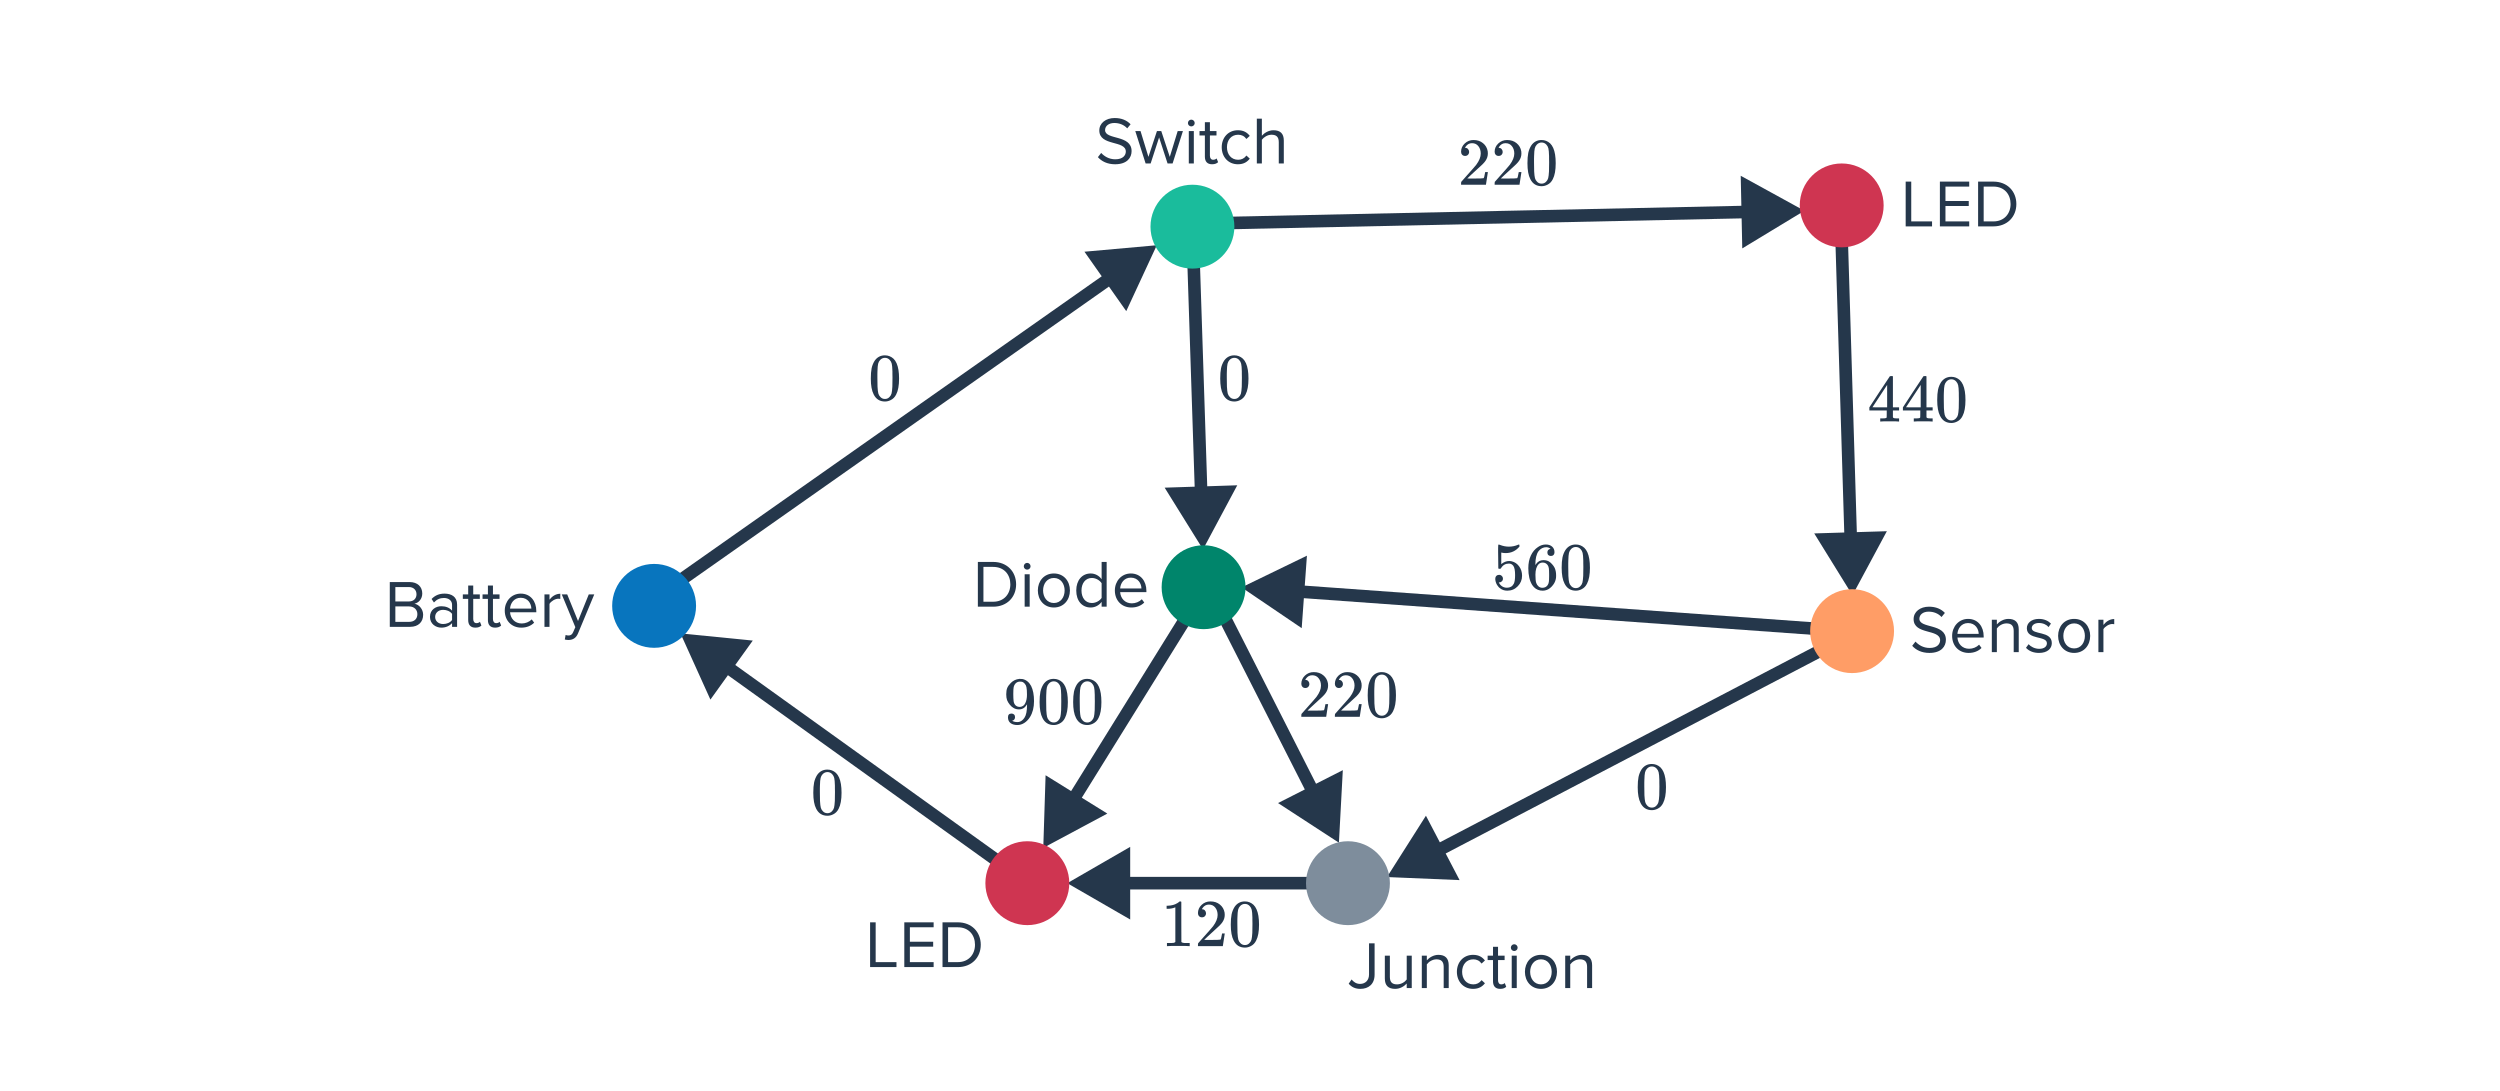 <svg width="596" height="260" viewBox="0 0 596 260" fill="none" xmlns="http://www.w3.org/2000/svg">
<g clip-path="url(#clip0_4760_4469)">
<path d="M265.835 39.161C268.715 39.161 269.771 37.577 269.771 36.025C269.771 32.041 263.451 33.417 263.451 31.017C263.451 30.009 264.363 29.321 265.643 29.321C266.811 29.321 267.931 29.721 268.731 30.601L269.531 29.625C268.635 28.681 267.371 28.137 265.739 28.137C263.643 28.137 262.075 29.337 262.075 31.097C262.075 34.905 268.395 33.385 268.395 36.137C268.395 36.953 267.787 37.977 265.883 37.977C264.379 37.977 263.227 37.241 262.523 36.457L261.739 37.465C262.619 38.457 263.979 39.161 265.835 39.161ZM279.547 38.969L282.011 31.241H280.763L278.875 37.401L276.843 31.241H275.819L273.787 37.401L271.899 31.241H270.651L273.115 38.969H274.315L276.331 32.761L278.347 38.969H279.547ZM284.001 30.137C284.449 30.137 284.817 29.785 284.817 29.337C284.817 28.889 284.449 28.521 284.001 28.521C283.569 28.521 283.201 28.889 283.201 29.337C283.201 29.785 283.569 30.137 284.001 30.137ZM284.609 38.969V31.241H283.409V38.969H284.609ZM288.955 39.161C289.659 39.161 290.091 38.953 290.395 38.665L290.043 37.769C289.883 37.945 289.563 38.089 289.227 38.089C288.699 38.089 288.443 37.673 288.443 37.097V32.297H290.011V31.241H288.443V29.129H287.243V31.241H285.963V32.297H287.243V37.353C287.243 38.505 287.819 39.161 288.955 39.161ZM295.114 39.161C296.522 39.161 297.354 38.585 297.946 37.817L297.146 37.081C296.634 37.769 295.978 38.089 295.178 38.089C293.53 38.089 292.506 36.809 292.506 35.097C292.506 33.385 293.53 32.121 295.178 32.121C295.978 32.121 296.634 32.425 297.146 33.129L297.946 32.393C297.354 31.625 296.522 31.049 295.114 31.049C292.81 31.049 291.258 32.809 291.258 35.097C291.258 37.401 292.81 39.161 295.114 39.161ZM306.06 38.969V33.513C306.06 31.833 305.212 31.049 303.596 31.049C302.428 31.049 301.372 31.721 300.828 32.361V28.297H299.628V38.969H300.828V33.321C301.292 32.697 302.188 32.121 303.116 32.121C304.156 32.121 304.86 32.521 304.86 33.881V38.969H306.06Z" fill="#25374B"/>
<path d="M460.601 53.969V52.785H455.641V43.297H454.313V53.969H460.601ZM469.462 53.969V52.785H463.798V49.105H469.35V47.921H463.798V44.481H469.462V43.297H462.47V53.969H469.462ZM475.227 53.969C478.539 53.969 480.699 51.681 480.699 48.641C480.699 45.617 478.539 43.297 475.227 43.297H471.579V53.969H475.227ZM475.227 52.785H472.907V44.481H475.227C477.867 44.481 479.323 46.337 479.323 48.641C479.323 50.929 477.819 52.785 475.227 52.785Z" fill="#25374B"/>
<path d="M452.598 100.488C452.449 100.456 451.761 100.44 450.534 100.44C449.254 100.44 448.539 100.456 448.39 100.488H448.246V99.752H448.742C449.201 99.742 449.483 99.715 449.59 99.672C449.675 99.651 449.739 99.598 449.782 99.512C449.793 99.491 449.798 99.203 449.798 98.648V97.848H445.654V97.112L448.07 93.416C449.702 90.942 450.529 89.699 450.55 89.688C450.571 89.667 450.683 89.656 450.886 89.656H451.174L451.27 89.752V97.112H452.742V97.848H451.27V98.664C451.27 99.102 451.27 99.358 451.27 99.432C451.281 99.507 451.313 99.571 451.366 99.624C451.451 99.699 451.755 99.742 452.278 99.752H452.742V100.488H452.598ZM449.894 97.112V91.768L446.39 97.096L448.134 97.112H449.894ZM460.598 100.488C460.449 100.456 459.761 100.44 458.534 100.44C457.254 100.44 456.539 100.456 456.39 100.488H456.246V99.752H456.742C457.201 99.742 457.483 99.715 457.59 99.672C457.675 99.651 457.739 99.598 457.782 99.512C457.793 99.491 457.798 99.203 457.798 98.648V97.848H453.654V97.112L456.07 93.416C457.702 90.942 458.529 89.699 458.55 89.688C458.571 89.667 458.683 89.656 458.886 89.656H459.174L459.27 89.752V97.112H460.742V97.848H459.27V98.664C459.27 99.102 459.27 99.358 459.27 99.432C459.281 99.507 459.313 99.571 459.366 99.624C459.451 99.699 459.755 99.742 460.278 99.752H460.742V100.488H460.598ZM457.894 97.112V91.768L454.39 97.096L456.134 97.112H457.894ZM462.742 91.128C463.339 90.264 464.155 89.832 465.19 89.832C465.969 89.832 466.651 90.099 467.238 90.632C467.526 90.91 467.771 91.272 467.974 91.72C468.369 92.606 468.566 93.822 468.566 95.368C468.566 97.022 468.337 98.286 467.878 99.16C467.579 99.779 467.142 100.227 466.566 100.504C466.118 100.728 465.665 100.84 465.206 100.84C463.979 100.84 463.083 100.28 462.518 99.16C462.059 98.286 461.83 97.022 461.83 95.368C461.83 94.376 461.894 93.56 462.022 92.92C462.161 92.27 462.401 91.672 462.742 91.128ZM466.342 90.936C466.033 90.595 465.654 90.424 465.206 90.424C464.758 90.424 464.374 90.595 464.054 90.936C463.819 91.182 463.659 91.48 463.574 91.832C463.489 92.184 463.435 92.792 463.414 93.656C463.414 93.72 463.409 93.928 463.398 94.28C463.398 94.632 463.398 94.926 463.398 95.16C463.398 96.184 463.409 96.899 463.43 97.304C463.473 98.051 463.537 98.59 463.622 98.92C463.707 99.24 463.867 99.518 464.102 99.752C464.39 100.072 464.758 100.232 465.206 100.232C465.643 100.232 466.006 100.072 466.294 99.752C466.529 99.518 466.689 99.24 466.774 98.92C466.859 98.59 466.923 98.051 466.966 97.304C466.987 96.899 466.998 96.184 466.998 95.16C466.998 94.926 466.993 94.632 466.982 94.28C466.982 93.928 466.982 93.72 466.982 93.656C466.961 92.792 466.907 92.184 466.822 91.832C466.737 91.48 466.577 91.182 466.342 90.936Z" fill="#25374B"/>
<path d="M349.28 37.173C348.981 37.173 348.746 37.077 348.576 36.885C348.405 36.693 348.32 36.458 348.32 36.181C348.32 35.413 348.608 34.757 349.184 34.213C349.77 33.658 350.469 33.381 351.28 33.381C352.197 33.381 352.954 33.632 353.552 34.133C354.16 34.624 354.533 35.269 354.672 36.069C354.693 36.261 354.704 36.437 354.704 36.597C354.704 37.216 354.517 37.797 354.144 38.341C353.845 38.789 353.242 39.402 352.336 40.181C351.952 40.512 351.418 41.002 350.736 41.653L349.792 42.549L351.008 42.565C352.682 42.565 353.573 42.538 353.68 42.485C353.722 42.474 353.776 42.362 353.84 42.149C353.882 42.032 353.957 41.669 354.064 41.061V41.013H354.704V41.061L354.256 43.989V44.037H348.32V43.733C348.32 43.52 348.33 43.397 348.352 43.365C348.362 43.354 348.81 42.848 349.696 41.845C350.858 40.554 351.605 39.701 351.936 39.285C352.65 38.314 353.008 37.424 353.008 36.613C353.008 35.909 352.821 35.322 352.448 34.853C352.085 34.373 351.573 34.133 350.912 34.133C350.293 34.133 349.792 34.41 349.408 34.965C349.386 35.008 349.354 35.066 349.312 35.141C349.28 35.194 349.264 35.226 349.264 35.237C349.264 35.248 349.29 35.253 349.344 35.253C349.61 35.253 349.824 35.349 349.984 35.541C350.154 35.733 350.24 35.957 350.24 36.213C350.24 36.48 350.149 36.709 349.968 36.901C349.797 37.082 349.568 37.173 349.28 37.173ZM357.28 37.173C356.981 37.173 356.746 37.077 356.576 36.885C356.405 36.693 356.32 36.458 356.32 36.181C356.32 35.413 356.608 34.757 357.184 34.213C357.77 33.658 358.469 33.381 359.28 33.381C360.197 33.381 360.954 33.632 361.552 34.133C362.16 34.624 362.533 35.269 362.672 36.069C362.693 36.261 362.704 36.437 362.704 36.597C362.704 37.216 362.517 37.797 362.144 38.341C361.845 38.789 361.242 39.402 360.336 40.181C359.952 40.512 359.418 41.002 358.736 41.653L357.792 42.549L359.008 42.565C360.682 42.565 361.573 42.538 361.68 42.485C361.722 42.474 361.776 42.362 361.84 42.149C361.882 42.032 361.957 41.669 362.064 41.061V41.013H362.704V41.061L362.256 43.989V44.037H356.32V43.733C356.32 43.52 356.33 43.397 356.352 43.365C356.362 43.354 356.81 42.848 357.696 41.845C358.858 40.554 359.605 39.701 359.936 39.285C360.65 38.314 361.008 37.424 361.008 36.613C361.008 35.909 360.821 35.322 360.448 34.853C360.085 34.373 359.573 34.133 358.912 34.133C358.293 34.133 357.792 34.41 357.408 34.965C357.386 35.008 357.354 35.066 357.312 35.141C357.28 35.194 357.264 35.226 357.264 35.237C357.264 35.248 357.29 35.253 357.344 35.253C357.61 35.253 357.824 35.349 357.984 35.541C358.154 35.733 358.24 35.957 358.24 36.213C358.24 36.48 358.149 36.709 357.968 36.901C357.797 37.082 357.568 37.173 357.28 37.173ZM365.056 34.677C365.653 33.813 366.469 33.381 367.504 33.381C368.282 33.381 368.965 33.648 369.552 34.181C369.84 34.458 370.085 34.821 370.288 35.269C370.682 36.154 370.88 37.37 370.88 38.917C370.88 40.57 370.65 41.834 370.192 42.709C369.893 43.328 369.456 43.776 368.88 44.053C368.432 44.277 367.978 44.389 367.52 44.389C366.293 44.389 365.397 43.829 364.832 42.709C364.373 41.834 364.144 40.57 364.144 38.917C364.144 37.925 364.208 37.109 364.336 36.469C364.474 35.818 364.714 35.221 365.056 34.677ZM368.656 34.485C368.346 34.144 367.968 33.973 367.52 33.973C367.072 33.973 366.688 34.144 366.368 34.485C366.133 34.73 365.973 35.029 365.888 35.381C365.802 35.733 365.749 36.341 365.728 37.205C365.728 37.269 365.722 37.477 365.712 37.829C365.712 38.181 365.712 38.474 365.712 38.709C365.712 39.733 365.722 40.448 365.744 40.853C365.786 41.6 365.85 42.138 365.936 42.469C366.021 42.789 366.181 43.066 366.416 43.301C366.704 43.621 367.072 43.781 367.52 43.781C367.957 43.781 368.32 43.621 368.608 43.301C368.842 43.066 369.002 42.789 369.088 42.469C369.173 42.138 369.237 41.6 369.28 40.853C369.301 40.448 369.312 39.733 369.312 38.709C369.312 38.474 369.306 38.181 369.296 37.829C369.296 37.477 369.296 37.269 369.296 37.205C369.274 36.341 369.221 35.733 369.136 35.381C369.05 35.029 368.89 34.73 368.656 34.485Z" fill="#25374B"/>
<path d="M311.195 164.021C310.896 164.021 310.661 163.925 310.491 163.733C310.32 163.541 310.235 163.306 310.235 163.029C310.235 162.261 310.523 161.605 311.099 161.061C311.685 160.506 312.384 160.229 313.195 160.229C314.112 160.229 314.869 160.479 315.467 160.981C316.075 161.471 316.448 162.117 316.587 162.917C316.608 163.109 316.619 163.285 316.619 163.445C316.619 164.063 316.432 164.645 316.059 165.189C315.76 165.637 315.157 166.25 314.251 167.029C313.867 167.359 313.333 167.85 312.651 168.501L311.707 169.397L312.923 169.413C314.597 169.413 315.488 169.386 315.595 169.333C315.637 169.322 315.691 169.21 315.755 168.997C315.797 168.879 315.872 168.517 315.979 167.909V167.861H316.619V167.909L316.171 170.837V170.885H310.235V170.581C310.235 170.367 310.245 170.245 310.267 170.213C310.277 170.202 310.725 169.695 311.611 168.693C312.773 167.402 313.52 166.549 313.851 166.133C314.565 165.162 314.923 164.271 314.923 163.461C314.923 162.757 314.736 162.17 314.363 161.701C314 161.221 313.488 160.981 312.827 160.981C312.208 160.981 311.707 161.258 311.323 161.813C311.301 161.855 311.269 161.914 311.227 161.989C311.195 162.042 311.179 162.074 311.179 162.085C311.179 162.095 311.205 162.101 311.259 162.101C311.525 162.101 311.739 162.197 311.899 162.389C312.069 162.581 312.155 162.805 312.155 163.061C312.155 163.327 312.064 163.557 311.883 163.749C311.712 163.93 311.483 164.021 311.195 164.021ZM319.195 164.021C318.896 164.021 318.661 163.925 318.491 163.733C318.32 163.541 318.235 163.306 318.235 163.029C318.235 162.261 318.523 161.605 319.099 161.061C319.685 160.506 320.384 160.229 321.195 160.229C322.112 160.229 322.869 160.479 323.467 160.981C324.075 161.471 324.448 162.117 324.587 162.917C324.608 163.109 324.619 163.285 324.619 163.445C324.619 164.063 324.432 164.645 324.059 165.189C323.76 165.637 323.157 166.25 322.251 167.029C321.867 167.359 321.333 167.85 320.651 168.501L319.707 169.397L320.923 169.413C322.597 169.413 323.488 169.386 323.595 169.333C323.637 169.322 323.691 169.21 323.755 168.997C323.797 168.879 323.872 168.517 323.979 167.909V167.861H324.619V167.909L324.171 170.837V170.885H318.235V170.581C318.235 170.367 318.245 170.245 318.267 170.213C318.277 170.202 318.725 169.695 319.611 168.693C320.773 167.402 321.52 166.549 321.851 166.133C322.565 165.162 322.923 164.271 322.923 163.461C322.923 162.757 322.736 162.17 322.363 161.701C322 161.221 321.488 160.981 320.827 160.981C320.208 160.981 319.707 161.258 319.323 161.813C319.301 161.855 319.269 161.914 319.227 161.989C319.195 162.042 319.179 162.074 319.179 162.085C319.179 162.095 319.205 162.101 319.259 162.101C319.525 162.101 319.739 162.197 319.899 162.389C320.069 162.581 320.155 162.805 320.155 163.061C320.155 163.327 320.064 163.557 319.883 163.749C319.712 163.93 319.483 164.021 319.195 164.021ZM326.971 161.525C327.568 160.661 328.384 160.229 329.419 160.229C330.197 160.229 330.88 160.495 331.467 161.029C331.755 161.306 332 161.669 332.203 162.117C332.597 163.002 332.795 164.218 332.795 165.765C332.795 167.418 332.565 168.682 332.107 169.557C331.808 170.175 331.371 170.623 330.795 170.901C330.347 171.125 329.893 171.237 329.435 171.237C328.208 171.237 327.312 170.677 326.747 169.557C326.288 168.682 326.059 167.418 326.059 165.765C326.059 164.773 326.123 163.957 326.251 163.317C326.389 162.666 326.629 162.069 326.971 161.525ZM330.571 161.333C330.261 160.991 329.883 160.821 329.435 160.821C328.987 160.821 328.603 160.991 328.283 161.333C328.048 161.578 327.888 161.877 327.803 162.229C327.717 162.581 327.664 163.189 327.643 164.053C327.643 164.117 327.637 164.325 327.627 164.677C327.627 165.029 327.627 165.322 327.627 165.557C327.627 166.581 327.637 167.295 327.659 167.701C327.701 168.447 327.765 168.986 327.851 169.317C327.936 169.637 328.096 169.914 328.331 170.149C328.619 170.469 328.987 170.629 329.435 170.629C329.872 170.629 330.235 170.469 330.523 170.149C330.757 169.914 330.917 169.637 331.003 169.317C331.088 168.986 331.152 168.447 331.195 167.701C331.216 167.295 331.227 166.581 331.227 165.557C331.227 165.322 331.221 165.029 331.211 164.677C331.211 164.325 331.211 164.117 331.211 164.053C331.189 163.189 331.136 162.581 331.051 162.229C330.965 161.877 330.805 161.578 330.571 161.333Z" fill="#25374B"/>
<path d="M241.983 170.96C241.983 171.184 241.924 171.371 241.807 171.52C241.7 171.669 241.556 171.76 241.375 171.792L241.311 171.808C241.311 171.819 241.348 171.851 241.423 171.904C241.498 171.947 241.556 171.973 241.599 171.984C241.844 172.091 242.148 172.144 242.511 172.144C242.714 172.144 242.852 172.133 242.927 172.112C243.439 171.984 243.871 171.653 244.223 171.12C244.639 170.523 244.847 169.488 244.847 168.016V167.904L244.767 168.032C244.33 168.757 243.716 169.12 242.927 169.12C242.074 169.12 241.348 168.752 240.751 168.016C240.442 167.632 240.218 167.259 240.079 166.896C239.951 166.533 239.887 166.075 239.887 165.52C239.887 164.901 239.967 164.395 240.127 164C240.298 163.605 240.586 163.205 240.991 162.8C241.546 162.245 242.207 161.931 242.975 161.856L243.023 161.84C243.055 161.84 243.082 161.84 243.103 161.84C243.124 161.84 243.156 161.845 243.199 161.856C243.252 161.856 243.295 161.856 243.327 161.856C243.551 161.856 243.706 161.867 243.791 161.888C244.655 162.08 245.332 162.629 245.823 163.536C246.282 164.464 246.511 165.669 246.511 167.152C246.511 168.645 246.191 169.909 245.551 170.944C245.178 171.541 244.724 172.011 244.191 172.352C243.668 172.683 243.119 172.848 242.543 172.848C241.871 172.848 241.327 172.693 240.911 172.384C240.506 172.064 240.303 171.605 240.303 171.008C240.303 170.411 240.586 170.112 241.151 170.112C241.396 170.112 241.594 170.187 241.743 170.336C241.903 170.485 241.983 170.693 241.983 170.96ZM243.599 162.528C243.492 162.507 243.343 162.496 243.151 162.496C242.746 162.496 242.399 162.64 242.111 162.928C241.887 163.163 241.738 163.445 241.663 163.776C241.599 164.096 241.567 164.651 241.567 165.44C241.567 166.165 241.594 166.741 241.647 167.168C241.7 167.573 241.855 167.904 242.111 168.16C242.378 168.405 242.714 168.528 243.119 168.528H243.183C243.759 168.475 244.175 168.176 244.431 167.632C244.698 167.077 244.831 166.405 244.831 165.616C244.831 164.784 244.788 164.187 244.703 163.824C244.65 163.515 244.516 163.237 244.303 162.992C244.1 162.747 243.866 162.592 243.599 162.528ZM248.751 163.136C249.348 162.272 250.164 161.84 251.199 161.84C251.978 161.84 252.66 162.107 253.247 162.64C253.535 162.917 253.78 163.28 253.983 163.728C254.378 164.613 254.575 165.829 254.575 167.376C254.575 169.029 254.346 170.293 253.887 171.168C253.588 171.787 253.151 172.235 252.575 172.512C252.127 172.736 251.674 172.848 251.215 172.848C249.988 172.848 249.092 172.288 248.527 171.168C248.068 170.293 247.839 169.029 247.839 167.376C247.839 166.384 247.903 165.568 248.031 164.928C248.17 164.277 248.41 163.68 248.751 163.136ZM252.351 162.944C252.042 162.603 251.663 162.432 251.215 162.432C250.767 162.432 250.383 162.603 250.063 162.944C249.828 163.189 249.668 163.488 249.583 163.84C249.498 164.192 249.444 164.8 249.423 165.664C249.423 165.728 249.418 165.936 249.407 166.288C249.407 166.64 249.407 166.933 249.407 167.168C249.407 168.192 249.418 168.907 249.439 169.312C249.482 170.059 249.546 170.597 249.631 170.928C249.716 171.248 249.876 171.525 250.111 171.76C250.399 172.08 250.767 172.24 251.215 172.24C251.652 172.24 252.015 172.08 252.303 171.76C252.538 171.525 252.698 171.248 252.783 170.928C252.868 170.597 252.932 170.059 252.975 169.312C252.996 168.907 253.007 168.192 253.007 167.168C253.007 166.933 253.002 166.64 252.991 166.288C252.991 165.936 252.991 165.728 252.991 165.664C252.97 164.8 252.916 164.192 252.831 163.84C252.746 163.488 252.586 163.189 252.351 162.944ZM256.751 163.136C257.348 162.272 258.164 161.84 259.199 161.84C259.978 161.84 260.66 162.107 261.247 162.64C261.535 162.917 261.78 163.28 261.983 163.728C262.378 164.613 262.575 165.829 262.575 167.376C262.575 169.029 262.346 170.293 261.887 171.168C261.588 171.787 261.151 172.235 260.575 172.512C260.127 172.736 259.674 172.848 259.215 172.848C257.988 172.848 257.092 172.288 256.527 171.168C256.068 170.293 255.839 169.029 255.839 167.376C255.839 166.384 255.903 165.568 256.031 164.928C256.17 164.277 256.41 163.68 256.751 163.136ZM260.351 162.944C260.042 162.603 259.663 162.432 259.215 162.432C258.767 162.432 258.383 162.603 258.063 162.944C257.828 163.189 257.668 163.488 257.583 163.84C257.498 164.192 257.444 164.8 257.423 165.664C257.423 165.728 257.418 165.936 257.407 166.288C257.407 166.64 257.407 166.933 257.407 167.168C257.407 168.192 257.418 168.907 257.439 169.312C257.482 170.059 257.546 170.597 257.631 170.928C257.716 171.248 257.876 171.525 258.111 171.76C258.399 172.08 258.767 172.24 259.215 172.24C259.652 172.24 260.015 172.08 260.303 171.76C260.538 171.525 260.698 171.248 260.783 170.928C260.868 170.597 260.932 170.059 260.975 169.312C260.996 168.907 261.007 168.192 261.007 167.168C261.007 166.933 261.002 166.64 260.991 166.288C260.991 165.936 260.991 165.728 260.991 165.664C260.97 164.8 260.916 164.192 260.831 163.84C260.746 163.488 260.586 163.189 260.351 162.944Z" fill="#25374B"/>
<path d="M357.39 137.041C357.646 137.041 357.859 137.132 358.03 137.313C358.211 137.484 358.302 137.702 358.302 137.969C358.302 138.214 358.211 138.422 358.03 138.593C357.848 138.764 357.646 138.849 357.422 138.849H357.31L357.358 138.929C357.518 139.27 357.763 139.553 358.094 139.777C358.424 140.001 358.814 140.113 359.262 140.113C360.019 140.113 360.563 139.793 360.894 139.153C361.096 138.758 361.198 138.076 361.198 137.105C361.198 136.006 361.054 135.265 360.766 134.881C360.488 134.529 360.147 134.353 359.742 134.353C358.91 134.353 358.28 134.716 357.854 135.441C357.811 135.516 357.768 135.564 357.726 135.585C357.694 135.596 357.619 135.601 357.502 135.601C357.32 135.601 357.219 135.569 357.198 135.505C357.176 135.462 357.166 134.529 357.166 132.705C357.166 132.385 357.16 132.006 357.15 131.569C357.15 131.132 357.15 130.854 357.15 130.737C357.15 130.14 357.182 129.841 357.246 129.841C357.267 129.82 357.288 129.809 357.31 129.809L357.598 129.905C358.291 130.182 359 130.321 359.726 130.321C360.483 130.321 361.208 130.172 361.902 129.873C361.987 129.83 362.056 129.809 362.11 129.809C362.195 129.809 362.238 129.905 362.238 130.097V130.305C361.374 131.34 360.28 131.857 358.958 131.857C358.627 131.857 358.328 131.825 358.062 131.761L357.902 131.729V134.481C358.51 133.99 359.134 133.745 359.774 133.745C359.976 133.745 360.195 133.772 360.43 133.825C361.144 134.006 361.726 134.412 362.174 135.041C362.632 135.67 362.862 136.406 362.862 137.249C362.862 138.22 362.52 139.057 361.838 139.761C361.166 140.465 360.334 140.817 359.342 140.817C358.67 140.817 358.099 140.63 357.63 140.257C357.427 140.129 357.251 139.953 357.102 139.729C356.782 139.345 356.579 138.87 356.494 138.305C356.494 138.273 356.488 138.225 356.478 138.161C356.478 138.086 356.478 138.033 356.478 138.001C356.478 137.702 356.563 137.468 356.734 137.297C356.904 137.126 357.123 137.041 357.39 137.041ZM369.646 130.849C369.411 130.614 369.08 130.481 368.654 130.449C367.907 130.449 367.283 130.769 366.782 131.409C366.28 132.102 366.03 133.18 366.03 134.641L366.046 134.705L366.174 134.497C366.611 133.857 367.203 133.537 367.95 133.537C368.44 133.537 368.872 133.638 369.246 133.841C369.502 133.99 369.758 134.209 370.014 134.497C370.27 134.774 370.478 135.073 370.638 135.393C370.862 135.916 370.974 136.486 370.974 137.105V137.393C370.974 137.638 370.947 137.868 370.894 138.081C370.766 138.71 370.435 139.302 369.902 139.857C369.443 140.337 368.931 140.636 368.366 140.753C368.195 140.796 367.982 140.817 367.726 140.817C367.523 140.817 367.342 140.801 367.182 140.769C366.392 140.62 365.763 140.193 365.294 139.489C364.664 138.497 364.35 137.153 364.35 135.457C364.35 134.305 364.552 133.297 364.958 132.433C365.363 131.569 365.928 130.897 366.654 130.417C367.23 130.012 367.854 129.809 368.526 129.809C369.144 129.809 369.64 129.974 370.014 130.305C370.398 130.636 370.59 131.089 370.59 131.665C370.59 131.932 370.51 132.145 370.35 132.305C370.2 132.465 369.998 132.545 369.742 132.545C369.486 132.545 369.278 132.47 369.118 132.321C368.968 132.172 368.894 131.964 368.894 131.697C368.894 131.217 369.144 130.934 369.646 130.849ZM368.942 134.689C368.643 134.305 368.259 134.113 367.79 134.113C367.395 134.113 367.075 134.236 366.83 134.481C366.307 135.004 366.046 135.846 366.046 137.009C366.046 137.958 366.11 138.614 366.238 138.977C366.344 139.297 366.526 139.569 366.782 139.793C367.038 140.017 367.342 140.129 367.694 140.129C368.238 140.129 368.654 139.926 368.942 139.521C369.102 139.297 369.203 139.03 369.246 138.721C369.288 138.412 369.31 137.964 369.31 137.377V137.121V136.865C369.31 136.257 369.288 135.798 369.246 135.489C369.203 135.18 369.102 134.913 368.942 134.689ZM373.214 131.105C373.811 130.241 374.627 129.809 375.662 129.809C376.44 129.809 377.123 130.076 377.71 130.609C377.998 130.886 378.243 131.249 378.446 131.697C378.84 132.582 379.038 133.798 379.038 135.345C379.038 136.998 378.808 138.262 378.35 139.137C378.051 139.756 377.614 140.204 377.038 140.481C376.59 140.705 376.136 140.817 375.678 140.817C374.451 140.817 373.555 140.257 372.99 139.137C372.531 138.262 372.302 136.998 372.302 135.345C372.302 134.353 372.366 133.537 372.494 132.897C372.632 132.246 372.872 131.649 373.214 131.105ZM376.814 130.913C376.504 130.572 376.126 130.401 375.678 130.401C375.23 130.401 374.846 130.572 374.526 130.913C374.291 131.158 374.131 131.457 374.046 131.809C373.96 132.161 373.907 132.769 373.886 133.633C373.886 133.697 373.88 133.905 373.87 134.257C373.87 134.609 373.87 134.902 373.87 135.137C373.87 136.161 373.88 136.876 373.902 137.281C373.944 138.028 374.008 138.566 374.094 138.897C374.179 139.217 374.339 139.494 374.574 139.729C374.862 140.049 375.23 140.209 375.678 140.209C376.115 140.209 376.478 140.049 376.766 139.729C377 139.494 377.16 139.217 377.246 138.897C377.331 138.566 377.395 138.028 377.438 137.281C377.459 136.876 377.47 136.161 377.47 135.137C377.47 134.902 377.464 134.609 377.454 134.257C377.454 133.905 377.454 133.697 377.454 133.633C377.432 132.769 377.379 132.161 377.294 131.809C377.208 131.457 377.048 131.158 376.814 130.913Z" fill="#25374B"/>
<path d="M291.812 86.009C292.41 85.145 293.226 84.713 294.26 84.713C295.039 84.713 295.722 84.98 296.308 85.513C296.596 85.79 296.842 86.153 297.044 86.601C297.439 87.487 297.636 88.703 297.636 90.249C297.636 91.903 297.407 93.166 296.948 94.041C296.65 94.66 296.212 95.108 295.636 95.385C295.188 95.609 294.735 95.721 294.276 95.721C293.05 95.721 292.154 95.161 291.588 94.041C291.13 93.166 290.9 91.903 290.9 90.249C290.9 89.257 290.964 88.441 291.092 87.801C291.231 87.15 291.471 86.553 291.812 86.009ZM295.412 85.817C295.103 85.476 294.724 85.305 294.276 85.305C293.828 85.305 293.444 85.476 293.124 85.817C292.89 86.062 292.73 86.361 292.644 86.713C292.559 87.065 292.506 87.673 292.484 88.537C292.484 88.601 292.479 88.809 292.468 89.161C292.468 89.513 292.468 89.806 292.468 90.041C292.468 91.065 292.479 91.78 292.5 92.185C292.543 92.932 292.607 93.471 292.692 93.801C292.778 94.121 292.938 94.398 293.172 94.633C293.46 94.953 293.828 95.113 294.276 95.113C294.714 95.113 295.076 94.953 295.364 94.633C295.599 94.398 295.759 94.121 295.844 93.801C295.93 93.471 295.994 92.932 296.036 92.185C296.058 91.78 296.068 91.065 296.068 90.041C296.068 89.806 296.063 89.513 296.052 89.161C296.052 88.809 296.052 88.601 296.052 88.537C296.031 87.673 295.978 87.065 295.892 86.713C295.807 86.361 295.647 86.062 295.412 85.817Z" fill="#25374B"/>
<path d="M208.514 86.009C209.111 85.145 209.927 84.713 210.962 84.713C211.74 84.713 212.423 84.98 213.01 85.513C213.298 85.79 213.543 86.153 213.746 86.601C214.14 87.487 214.338 88.703 214.338 90.249C214.338 91.903 214.108 93.166 213.65 94.041C213.351 94.66 212.914 95.108 212.338 95.385C211.89 95.609 211.436 95.721 210.978 95.721C209.751 95.721 208.855 95.161 208.29 94.041C207.831 93.166 207.602 91.903 207.602 90.249C207.602 89.257 207.666 88.441 207.794 87.801C207.932 87.15 208.172 86.553 208.514 86.009ZM212.114 85.817C211.804 85.476 211.426 85.305 210.978 85.305C210.53 85.305 210.146 85.476 209.826 85.817C209.591 86.062 209.431 86.361 209.346 86.713C209.26 87.065 209.207 87.673 209.186 88.537C209.186 88.601 209.18 88.809 209.17 89.161C209.17 89.513 209.17 89.806 209.17 90.041C209.17 91.065 209.18 91.78 209.202 92.185C209.244 92.932 209.308 93.471 209.394 93.801C209.479 94.121 209.639 94.398 209.874 94.633C210.162 94.953 210.53 95.113 210.978 95.113C211.415 95.113 211.778 94.953 212.066 94.633C212.3 94.398 212.46 94.121 212.546 93.801C212.631 93.471 212.695 92.932 212.738 92.185C212.759 91.78 212.77 91.065 212.77 90.041C212.77 89.806 212.764 89.513 212.754 89.161C212.754 88.809 212.754 88.601 212.754 88.537C212.732 87.673 212.679 87.065 212.594 86.713C212.508 86.361 212.348 86.062 212.114 85.817Z" fill="#25374B"/>
<path d="M194.801 184.765C195.398 183.901 196.214 183.469 197.249 183.469C198.027 183.469 198.71 183.736 199.297 184.269C199.585 184.546 199.83 184.909 200.033 185.357C200.427 186.242 200.625 187.458 200.625 189.005C200.625 190.658 200.395 191.922 199.937 192.797C199.638 193.416 199.201 193.864 198.625 194.141C198.177 194.365 197.723 194.477 197.265 194.477C196.038 194.477 195.142 193.917 194.577 192.797C194.118 191.922 193.889 190.658 193.889 189.005C193.889 188.013 193.953 187.197 194.081 186.557C194.219 185.906 194.459 185.309 194.801 184.765ZM198.401 184.573C198.091 184.232 197.713 184.061 197.265 184.061C196.817 184.061 196.433 184.232 196.113 184.573C195.878 184.818 195.718 185.117 195.633 185.469C195.547 185.821 195.494 186.429 195.473 187.293C195.473 187.357 195.467 187.565 195.457 187.917C195.457 188.269 195.457 188.562 195.457 188.797C195.457 189.821 195.467 190.536 195.489 190.941C195.531 191.688 195.595 192.226 195.681 192.557C195.766 192.877 195.926 193.154 196.161 193.389C196.449 193.709 196.817 193.869 197.265 193.869C197.702 193.869 198.065 193.709 198.353 193.389C198.587 193.154 198.747 192.877 198.833 192.557C198.918 192.226 198.982 191.688 199.025 190.941C199.046 190.536 199.057 189.821 199.057 188.797C199.057 188.562 199.051 188.269 199.041 187.917C199.041 187.565 199.041 187.357 199.041 187.293C199.019 186.429 198.966 185.821 198.881 185.469C198.795 185.117 198.635 184.818 198.401 184.573Z" fill="#25374B"/>
<path d="M283.45 225.555C283.269 225.523 282.421 225.507 280.906 225.507C279.413 225.507 278.575 225.523 278.394 225.555H278.202V224.819H278.618C279.237 224.819 279.637 224.803 279.818 224.771C279.903 224.76 280.031 224.696 280.202 224.579V216.307C280.181 216.307 280.138 216.323 280.074 216.355C279.583 216.547 279.034 216.648 278.426 216.659H278.122V215.923H278.426C279.322 215.891 280.069 215.688 280.666 215.315C280.858 215.208 281.023 215.085 281.162 214.947C281.183 214.915 281.247 214.899 281.354 214.899C281.461 214.899 281.551 214.931 281.626 214.995V219.779L281.642 224.579C281.802 224.739 282.149 224.819 282.682 224.819H283.21H283.626V225.555H283.45ZM286.554 218.691C286.255 218.691 286.021 218.595 285.85 218.403C285.679 218.211 285.594 217.976 285.594 217.699C285.594 216.931 285.882 216.275 286.458 215.731C287.045 215.176 287.743 214.899 288.554 214.899C289.471 214.899 290.229 215.149 290.826 215.651C291.434 216.141 291.807 216.787 291.946 217.587C291.967 217.779 291.978 217.955 291.978 218.115C291.978 218.733 291.791 219.315 291.418 219.859C291.119 220.307 290.517 220.92 289.61 221.699C289.226 222.029 288.693 222.52 288.01 223.171L287.066 224.067L288.282 224.083C289.957 224.083 290.847 224.056 290.954 224.003C290.997 223.992 291.05 223.88 291.114 223.667C291.157 223.549 291.231 223.187 291.338 222.579V222.531H291.978V222.579L291.53 225.507V225.555H285.594V225.251C285.594 225.037 285.605 224.915 285.626 224.883C285.637 224.872 286.085 224.365 286.97 223.363C288.133 222.072 288.879 221.219 289.21 220.803C289.925 219.832 290.282 218.941 290.282 218.131C290.282 217.427 290.095 216.84 289.722 216.371C289.359 215.891 288.847 215.651 288.186 215.651C287.567 215.651 287.066 215.928 286.682 216.483C286.661 216.525 286.629 216.584 286.586 216.659C286.554 216.712 286.538 216.744 286.538 216.755C286.538 216.765 286.565 216.771 286.618 216.771C286.885 216.771 287.098 216.867 287.258 217.059C287.429 217.251 287.514 217.475 287.514 217.731C287.514 217.997 287.423 218.227 287.242 218.419C287.071 218.6 286.842 218.691 286.554 218.691ZM294.33 216.195C294.927 215.331 295.743 214.899 296.778 214.899C297.557 214.899 298.239 215.165 298.826 215.699C299.114 215.976 299.359 216.339 299.562 216.787C299.957 217.672 300.154 218.888 300.154 220.435C300.154 222.088 299.925 223.352 299.466 224.227C299.167 224.845 298.73 225.293 298.154 225.571C297.706 225.795 297.253 225.907 296.794 225.907C295.567 225.907 294.671 225.347 294.106 224.227C293.647 223.352 293.418 222.088 293.418 220.435C293.418 219.443 293.482 218.627 293.61 217.987C293.749 217.336 293.989 216.739 294.33 216.195ZM297.93 216.003C297.621 215.661 297.242 215.491 296.794 215.491C296.346 215.491 295.962 215.661 295.642 216.003C295.407 216.248 295.247 216.547 295.162 216.899C295.077 217.251 295.023 217.859 295.002 218.723C295.002 218.787 294.997 218.995 294.986 219.347C294.986 219.699 294.986 219.992 294.986 220.227C294.986 221.251 294.997 221.965 295.018 222.371C295.061 223.117 295.125 223.656 295.21 223.987C295.295 224.307 295.455 224.584 295.69 224.819C295.978 225.139 296.346 225.299 296.794 225.299C297.231 225.299 297.594 225.139 297.882 224.819C298.117 224.584 298.277 224.307 298.362 223.987C298.447 223.656 298.511 223.117 298.554 222.371C298.575 221.965 298.586 221.251 298.586 220.227C298.586 219.992 298.581 219.699 298.57 219.347C298.57 218.995 298.57 218.787 298.57 218.723C298.549 217.859 298.495 217.251 298.41 216.899C298.325 216.547 298.165 216.248 297.93 216.003Z" fill="#25374B"/>
<path d="M391.345 183.429C391.942 182.565 392.758 182.133 393.793 182.133C394.571 182.133 395.254 182.4 395.841 182.933C396.129 183.21 396.374 183.573 396.577 184.021C396.971 184.906 397.169 186.122 397.169 187.669C397.169 189.322 396.939 190.586 396.481 191.461C396.182 192.08 395.745 192.528 395.169 192.805C394.721 193.029 394.267 193.141 393.809 193.141C392.582 193.141 391.686 192.581 391.121 191.461C390.662 190.586 390.433 189.322 390.433 187.669C390.433 186.677 390.497 185.861 390.625 185.221C390.763 184.57 391.003 183.973 391.345 183.429ZM394.945 183.237C394.635 182.896 394.257 182.725 393.809 182.725C393.361 182.725 392.977 182.896 392.657 183.237C392.422 183.482 392.262 183.781 392.177 184.133C392.091 184.485 392.038 185.093 392.017 185.957C392.017 186.021 392.011 186.229 392.001 186.581C392.001 186.933 392.001 187.226 392.001 187.461C392.001 188.485 392.011 189.2 392.033 189.605C392.075 190.352 392.139 190.89 392.225 191.221C392.31 191.541 392.47 191.818 392.705 192.053C392.993 192.373 393.361 192.533 393.809 192.533C394.246 192.533 394.609 192.373 394.897 192.053C395.131 191.818 395.291 191.541 395.377 191.221C395.462 190.89 395.526 190.352 395.569 189.605C395.59 189.2 395.601 188.485 395.601 187.461C395.601 187.226 395.595 186.933 395.585 186.581C395.585 186.229 395.585 186.021 395.585 185.957C395.563 185.093 395.51 184.485 395.425 184.133C395.339 183.781 395.179 183.482 394.945 183.237Z" fill="#25374B"/>
<path d="M213.718 230.555V229.371H208.758V219.883H207.43V230.555H213.718ZM222.578 230.555V229.371H216.914V225.691H222.466V224.507H216.914V221.067H222.578V219.883H215.586V230.555H222.578ZM228.343 230.555C231.655 230.555 233.815 228.267 233.815 225.227C233.815 222.203 231.655 219.883 228.343 219.883H224.695V230.555H228.343ZM228.343 229.371H226.023V221.067H228.343C230.983 221.067 232.439 222.923 232.439 225.227C232.439 227.515 230.935 229.371 228.343 229.371Z" fill="#25374B"/>
<path d="M97.789 149.438C99.741 149.438 100.877 148.269 100.877 146.557C100.877 145.277 99.933 144.109 98.797 143.933C99.773 143.725 100.669 142.829 100.669 141.485C100.669 139.885 99.533 138.765 97.677 138.765H92.925V149.438H97.789ZM97.453 143.389H94.253V139.949H97.453C98.653 139.949 99.293 140.717 99.293 141.677C99.293 142.653 98.653 143.389 97.453 143.389ZM97.517 148.253H94.253V144.573H97.517C98.829 144.573 99.501 145.438 99.501 146.413C99.501 147.549 98.765 148.253 97.517 148.253ZM108.971 149.438V144.125C108.971 142.253 107.611 141.517 105.979 141.517C104.715 141.517 103.723 141.933 102.891 142.797L103.451 143.629C104.139 142.893 104.891 142.557 105.819 142.557C106.939 142.557 107.771 143.149 107.771 144.189V145.581C107.147 144.861 106.267 144.525 105.211 144.525C103.899 144.525 102.507 145.341 102.507 147.069C102.507 148.749 103.899 149.63 105.211 149.63C106.251 149.63 107.131 149.261 107.771 148.557V149.438H108.971ZM105.643 148.765C104.523 148.765 103.739 148.061 103.739 147.086C103.739 146.093 104.523 145.389 105.643 145.389C106.491 145.389 107.307 145.709 107.771 146.349V147.805C107.307 148.445 106.491 148.765 105.643 148.765ZM113.329 149.63C114.033 149.63 114.465 149.421 114.769 149.133L114.417 148.237C114.257 148.413 113.937 148.557 113.601 148.557C113.073 148.557 112.817 148.141 112.817 147.565V142.765H114.385V141.709H112.817V139.597H111.617V141.709H110.337V142.765H111.617V147.821C111.617 148.973 112.193 149.63 113.329 149.63ZM118.032 149.63C118.736 149.63 119.168 149.421 119.472 149.133L119.12 148.237C118.96 148.413 118.64 148.557 118.304 148.557C117.776 148.557 117.52 148.141 117.52 147.565V142.765H119.088V141.709H117.52V139.597H116.32V141.709H115.04V142.765H116.32V147.821C116.32 148.973 116.896 149.63 118.032 149.63ZM124.271 149.63C125.535 149.63 126.575 149.213 127.343 148.445L126.767 147.661C126.159 148.285 125.263 148.637 124.383 148.637C122.719 148.637 121.695 147.421 121.599 145.965H127.855V145.661C127.855 143.341 126.479 141.517 124.143 141.517C121.935 141.517 120.335 143.325 120.335 145.565C120.335 147.981 121.983 149.63 124.271 149.63ZM126.671 145.085H121.599C121.663 143.901 122.479 142.509 124.127 142.509C125.887 142.509 126.655 143.933 126.671 145.085ZM130.999 149.438V143.965C131.351 143.341 132.359 142.733 133.095 142.733C133.287 142.733 133.431 142.749 133.575 142.781V141.549C132.519 141.549 131.623 142.141 130.999 142.957V141.709H129.799V149.438H130.999ZM134.648 152.462C134.872 152.526 135.272 152.574 135.528 152.574C136.552 152.558 137.336 152.126 137.8 151.006L141.672 141.709H140.36L137.8 148.045L135.224 141.709H133.928L137.16 149.518L136.648 150.686C136.376 151.326 136.024 151.502 135.496 151.502C135.304 151.502 135.016 151.454 134.84 151.374L134.648 152.462Z" fill="#25374B"/>
<path d="M236.77 144.637C240.082 144.637 242.242 142.349 242.242 139.309C242.242 136.285 240.082 133.965 236.77 133.965H233.122V144.637H236.77ZM236.77 143.453H234.45V135.149H236.77C239.41 135.149 240.866 137.005 240.866 139.309C240.866 141.597 239.362 143.453 236.77 143.453ZM244.869 135.805C245.317 135.805 245.685 135.453 245.685 135.005C245.685 134.557 245.317 134.189 244.869 134.189C244.437 134.189 244.069 134.557 244.069 135.005C244.069 135.453 244.437 135.805 244.869 135.805ZM245.477 144.637V136.909H244.277V144.637H245.477ZM251.247 144.829C253.599 144.829 255.071 143.005 255.071 140.765C255.071 138.525 253.599 136.717 251.247 136.717C248.895 136.717 247.423 138.525 247.423 140.765C247.423 143.005 248.895 144.829 251.247 144.829ZM251.247 143.757C249.599 143.757 248.671 142.349 248.671 140.765C248.671 139.197 249.599 137.789 251.247 137.789C252.895 137.789 253.807 139.197 253.807 140.765C253.807 142.349 252.895 143.757 251.247 143.757ZM263.827 144.637V133.965H262.627V138.077C262.003 137.229 261.059 136.717 260.019 136.717C257.987 136.717 256.579 138.317 256.579 140.781C256.579 143.293 258.003 144.829 260.019 144.829C261.107 144.829 262.051 144.269 262.627 143.485V144.637H263.827ZM260.307 143.757C258.755 143.757 257.827 142.493 257.827 140.781C257.827 139.069 258.755 137.789 260.307 137.789C261.267 137.789 262.195 138.365 262.627 139.037V142.541C262.195 143.213 261.267 143.757 260.307 143.757ZM269.718 144.829C270.982 144.829 272.022 144.413 272.79 143.645L272.214 142.861C271.606 143.485 270.71 143.837 269.83 143.837C268.166 143.837 267.142 142.621 267.046 141.165H273.302V140.861C273.302 138.541 271.926 136.717 269.59 136.717C267.382 136.717 265.782 138.525 265.782 140.765C265.782 143.181 267.43 144.829 269.718 144.829ZM272.118 140.285H267.046C267.11 139.101 267.926 137.709 269.574 137.709C271.334 137.709 272.102 139.133 272.118 140.285Z" fill="#25374B"/>
<path d="M459.965 155.657C462.845 155.657 463.901 154.073 463.901 152.521C463.901 148.537 457.581 149.913 457.581 147.513C457.581 146.505 458.493 145.817 459.773 145.817C460.941 145.817 462.061 146.217 462.861 147.097L463.661 146.121C462.765 145.177 461.501 144.633 459.869 144.633C457.773 144.633 456.205 145.833 456.205 147.593C456.205 151.401 462.525 149.881 462.525 152.633C462.525 153.449 461.917 154.473 460.013 154.473C458.509 154.473 457.357 153.737 456.653 152.953L455.869 153.961C456.749 154.953 458.109 155.657 459.965 155.657ZM469.324 155.657C470.588 155.657 471.628 155.241 472.396 154.473L471.82 153.689C471.212 154.313 470.316 154.665 469.436 154.665C467.772 154.665 466.748 153.449 466.652 151.993H472.908V151.689C472.908 149.369 471.532 147.545 469.196 147.545C466.988 147.545 465.388 149.353 465.388 151.593C465.388 154.009 467.036 155.657 469.324 155.657ZM471.724 151.113H466.652C466.716 149.929 467.532 148.537 469.18 148.537C470.94 148.537 471.708 149.961 471.724 151.113ZM481.267 155.465V150.041C481.267 148.361 480.419 147.545 478.803 147.545C477.651 147.545 476.595 148.217 476.051 148.857V147.737H474.851V155.465H476.051V149.817C476.499 149.193 477.395 148.617 478.339 148.617C479.379 148.617 480.067 149.049 480.067 150.409V155.465H481.267ZM486.112 155.657C488.112 155.657 489.152 154.617 489.152 153.321C489.152 150.313 484.368 151.433 484.368 149.737C484.368 149.049 485.024 148.521 486.08 148.521C487.072 148.521 487.92 148.937 488.384 149.497L488.944 148.665C488.32 148.041 487.392 147.545 486.08 147.545C484.24 147.545 483.2 148.569 483.2 149.769C483.2 152.633 487.984 151.481 487.984 153.353C487.984 154.121 487.344 154.681 486.16 154.681C485.104 154.681 484.128 154.169 483.616 153.577L482.992 154.441C483.776 155.273 484.848 155.657 486.112 155.657ZM494.477 155.657C496.829 155.657 498.301 153.833 498.301 151.593C498.301 149.353 496.829 147.545 494.477 147.545C492.125 147.545 490.653 149.353 490.653 151.593C490.653 153.833 492.125 155.657 494.477 155.657ZM494.477 154.585C492.829 154.585 491.901 153.177 491.901 151.593C491.901 150.025 492.829 148.617 494.477 148.617C496.125 148.617 497.037 150.025 497.037 151.593C497.037 153.177 496.125 154.585 494.477 154.585ZM501.458 155.465V149.993C501.81 149.369 502.818 148.761 503.554 148.761C503.746 148.761 503.89 148.777 504.034 148.809V147.577C502.978 147.577 502.082 148.169 501.458 148.985V147.737H500.258V155.465H501.458Z" fill="#25374B"/>
<path d="M324.312 235.747C326.216 235.747 327.704 234.659 327.704 232.339V224.883H326.376V232.323C326.376 233.651 325.544 234.563 324.232 234.563C323.304 234.563 322.68 234.067 322.216 233.507L321.528 234.515C322.264 235.379 323.176 235.747 324.312 235.747ZM336.561 235.555V227.827H335.361V233.507C334.913 234.131 334.017 234.675 333.073 234.675C332.033 234.675 331.345 234.275 331.345 232.915V227.827H330.145V233.283C330.145 234.963 330.993 235.747 332.609 235.747C333.761 235.747 334.769 235.139 335.361 234.467V235.555H336.561ZM345.374 235.555V230.131C345.374 228.451 344.526 227.635 342.91 227.635C341.758 227.635 340.702 228.307 340.158 228.947V227.827H338.958V235.555H340.158V229.907C340.606 229.283 341.502 228.707 342.446 228.707C343.486 228.707 344.174 229.139 344.174 230.499V235.555H345.374ZM351.178 235.747C352.586 235.747 353.418 235.171 354.01 234.403L353.21 233.667C352.698 234.355 352.042 234.675 351.242 234.675C349.594 234.675 348.57 233.395 348.57 231.683C348.57 229.971 349.594 228.707 351.242 228.707C352.042 228.707 352.698 229.011 353.21 229.715L354.01 228.979C353.418 228.211 352.586 227.635 351.178 227.635C348.874 227.635 347.322 229.395 347.322 231.683C347.322 233.987 348.874 235.747 351.178 235.747ZM357.644 235.747C358.348 235.747 358.78 235.539 359.084 235.251L358.732 234.355C358.572 234.531 358.252 234.675 357.916 234.675C357.388 234.675 357.132 234.259 357.132 233.683V228.883H358.7V227.827H357.132V225.715H355.932V227.827H354.652V228.883H355.932V233.939C355.932 235.091 356.508 235.747 357.644 235.747ZM360.987 226.723C361.435 226.723 361.803 226.371 361.803 225.923C361.803 225.475 361.435 225.107 360.987 225.107C360.555 225.107 360.187 225.475 360.187 225.923C360.187 226.371 360.555 226.723 360.987 226.723ZM361.595 235.555V227.827H360.395V235.555H361.595ZM367.365 235.747C369.717 235.747 371.189 233.923 371.189 231.683C371.189 229.443 369.717 227.635 367.365 227.635C365.013 227.635 363.541 229.443 363.541 231.683C363.541 233.923 365.013 235.747 367.365 235.747ZM367.365 234.675C365.717 234.675 364.789 233.267 364.789 231.683C364.789 230.115 365.717 228.707 367.365 228.707C369.013 228.707 369.925 230.115 369.925 231.683C369.925 233.267 369.013 234.675 367.365 234.675ZM379.561 235.555V230.131C379.561 228.451 378.713 227.635 377.097 227.635C375.945 227.635 374.889 228.307 374.345 228.947V227.827H373.145V235.555H374.345V229.907C374.793 229.283 375.689 228.707 376.633 228.707C377.673 228.707 378.361 229.139 378.361 230.499V235.555H379.561Z" fill="#25374B"/>
<path d="M248.716 202.132L263.985 193.955L249.269 184.82L248.716 202.132ZM286.237 138.846L254.562 189.871L257.11 191.453L288.786 140.428L286.237 138.846Z" fill="#25374B"/>
<path d="M286.797 130.968L294.962 115.692L277.651 116.259L286.797 130.968ZM282.777 54.086L284.856 117.524L287.854 117.426L285.776 53.988L282.777 54.086Z" fill="#25374B"/>
<path d="M162.226 151.002L169.362 166.784L179.461 152.713L162.226 151.002ZM247.043 210.031L174.068 157.655L172.318 160.092L245.293 212.469L247.043 210.031Z" fill="#25374B"/>
<path d="M275.783 58.463L258.532 60.009L268.496 74.176L275.783 58.463ZM155.036 145.225L265.604 67.456L263.878 65.003L153.31 142.772L155.036 145.225Z" fill="#25374B"/>
<path d="M430.168 50.242L414.987 41.903L415.356 59.219L430.168 50.242ZM284.225 54.847L416.703 52.029L416.639 49.03L284.161 51.848L284.225 54.847Z" fill="#25374B"/>
<path d="M441.625 141.897L449.826 126.641L432.513 127.167L441.625 141.897ZM437.303 49.124L439.716 128.449L442.714 128.358L440.302 49.033L437.303 49.124Z" fill="#25374B"/>
<path d="M295.987 140.033L310.325 149.75L311.571 132.474L295.987 140.033ZM443.271 149.146L309.56 139.508L309.344 142.5L443.055 152.139L443.271 149.146Z" fill="#25374B"/>
<path d="M330.66 209.089L347.965 209.816L339.943 194.466L330.66 209.089ZM442.086 149.163L341.93 201.506L343.32 204.165L443.475 151.822L442.086 149.163Z" fill="#25374B"/>
<path d="M319.198 200.9L320.127 183.605L304.684 191.448L319.198 200.9ZM286.304 139.448L311.748 189.543L314.422 188.185L288.979 138.089L286.304 139.448Z" fill="#25374B"/>
<path d="M254.437 210.551L269.437 219.211L269.437 201.891L254.437 210.551ZM321.352 209.051L267.937 209.051L267.937 212.051L321.352 212.051L321.352 209.051Z" fill="#25374B"/>
<circle cx="155.94" cy="144.438" r="10" fill="#0875BE"/>
<circle cx="244.916" cy="210.551" r="10" fill="#CF3551"/>
<circle cx="321.352" cy="210.551" r="10" fill="#7E8D9C"/>
<circle cx="286.933" cy="139.992" r="10" fill="#00856B"/>
<circle cx="284.276" cy="54.037" r="10" fill="#1ABC9C"/>
<circle cx="439.06" cy="48.971" r="10" fill="#CF3551"/>
<circle cx="441.538" cy="150.465" r="10" fill="#FF9D66"/>
</g>
<defs>
<clipPath id="clip0_4760_4469">
<rect width="596" height="260" fill="white"/>
</clipPath>
</defs>
</svg>
